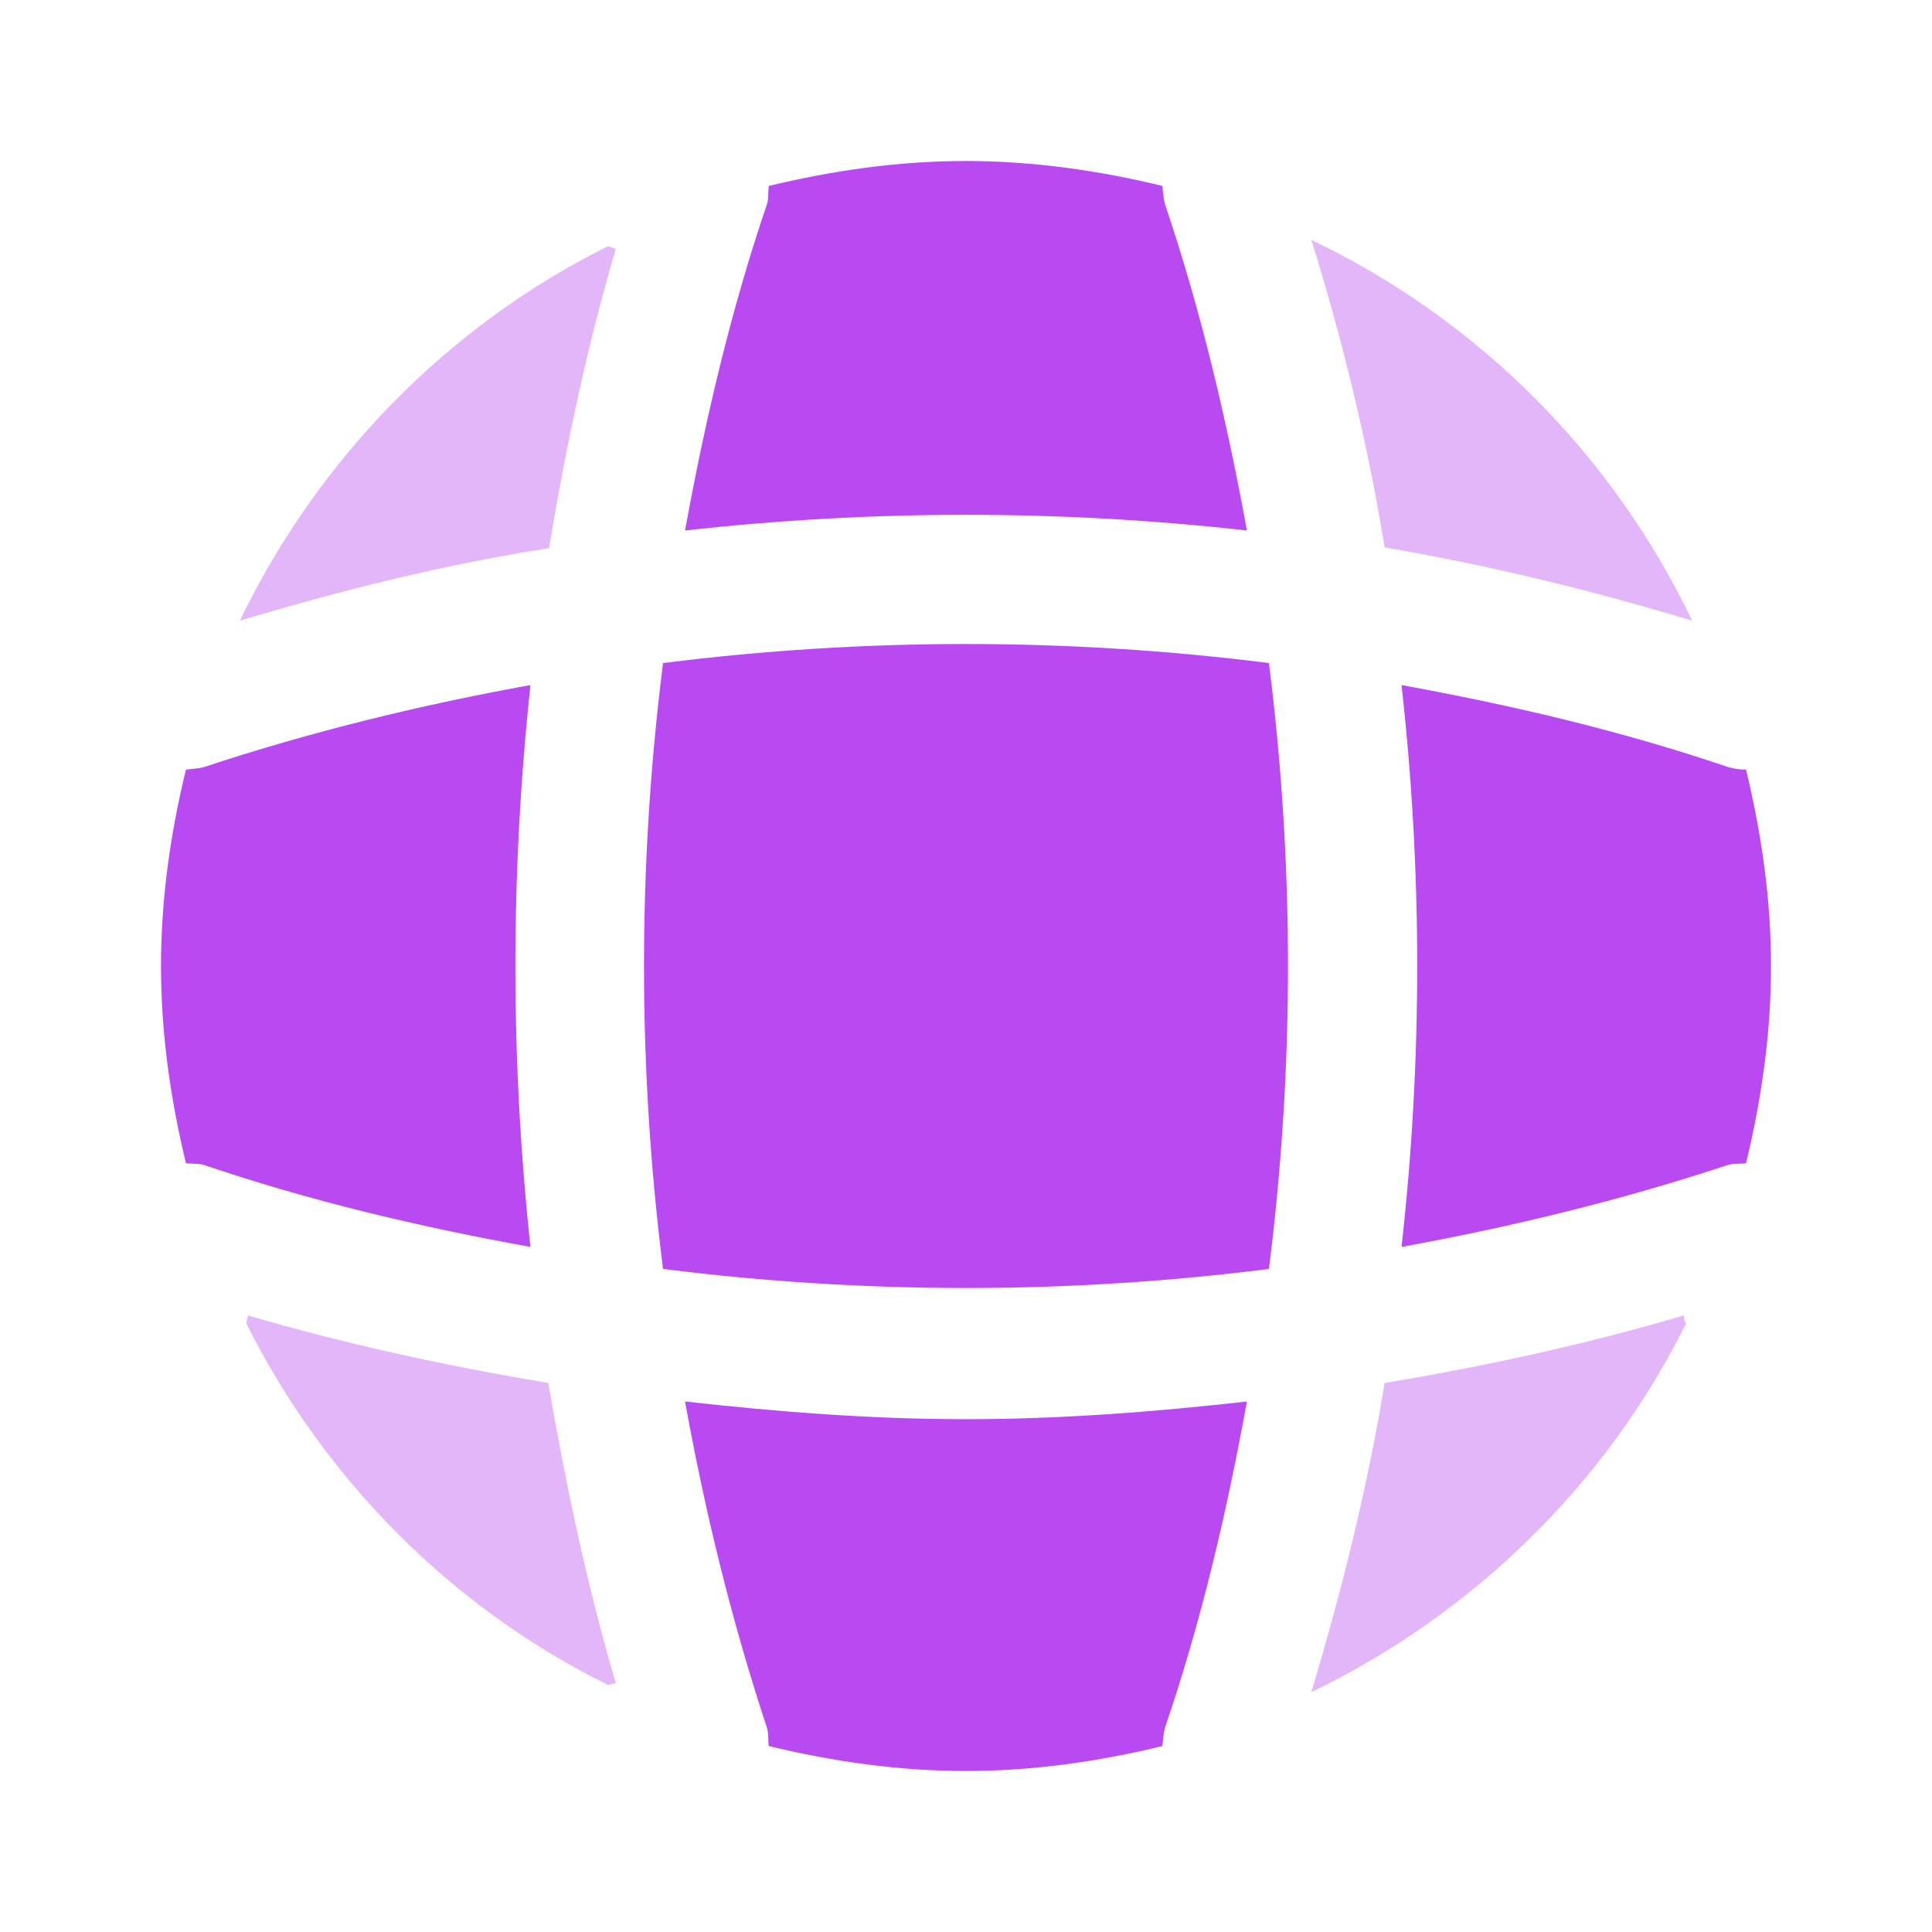 <svg width="80" height="80" viewBox="0 0 80 80" fill="none" xmlns="http://www.w3.org/2000/svg">
<path opacity="0.4" d="M25.5 69.7C25.4 69.7 25.267 69.767 25.167 69.767C18.7 66.567 13.434 61.267 10.2 54.8C10.2 54.7 10.267 54.567 10.267 54.467C14.334 55.667 18.534 56.567 22.7 57.267C23.433 61.467 24.3 65.634 25.5 69.7Z" fill="#B94AF2"/>
<path opacity="0.4" d="M69.8 54.834C66.5 61.467 61 66.834 54.3 70.067C55.567 65.834 56.634 61.567 57.334 57.267C61.534 56.567 65.667 55.667 69.734 54.467C69.7 54.6 69.8 54.734 69.8 54.834Z" fill="#B94AF2"/>
<path opacity="0.4" d="M70.067 25.7C65.867 24.433 61.634 23.4 57.334 22.667C56.634 18.367 55.6 14.1 54.3 9.933C61.2 13.233 66.767 18.8 70.067 25.7Z" fill="#B94AF2"/>
<path opacity="0.4" d="M25.5 10.3C24.3 14.367 23.433 18.5 22.733 22.7C18.433 23.367 14.166 24.433 9.933 25.7C13.166 19 18.533 13.5 25.166 10.2C25.266 10.2 25.4 10.3 25.5 10.3Z" fill="#B94AF2"/>
<path d="M51.632 21.967C43.899 21.1 36.099 21.1 28.366 21.967C29.199 17.4 30.266 12.833 31.766 8.433C31.832 8.167 31.799 7.967 31.832 7.7C34.466 7.067 37.166 6.667 39.999 6.667C42.799 6.667 45.532 7.067 48.132 7.7C48.166 7.967 48.166 8.167 48.232 8.433C49.732 12.867 50.799 17.4 51.632 21.967Z" fill="#B94AF2"/>
<path d="M21.966 51.633C17.366 50.8 12.833 49.733 8.433 48.233C8.166 48.167 7.966 48.2 7.7 48.167C7.066 45.533 6.667 42.833 6.667 40C6.667 37.2 7.066 34.467 7.7 31.867C7.966 31.833 8.166 31.833 8.433 31.767C12.867 30.3 17.366 29.2 21.966 28.367C21.133 36.1 21.133 43.9 21.966 51.633Z" fill="#B94AF2"/>
<path d="M73.334 40C73.334 42.833 72.934 45.533 72.3 48.167C72.034 48.2 71.834 48.167 71.567 48.233C67.134 49.7 62.6 50.8 58.034 51.633C58.9 43.9 58.9 36.1 58.034 28.367C62.6 29.2 67.167 30.267 71.567 31.767C71.834 31.833 72.034 31.867 72.3 31.867C72.934 34.5 73.334 37.2 73.334 40Z" fill="#B94AF2"/>
<path d="M51.632 58.033C50.799 62.633 49.732 67.166 48.232 71.566C48.166 71.833 48.166 72.033 48.132 72.3C45.532 72.933 42.799 73.333 39.999 73.333C37.166 73.333 34.466 72.933 31.832 72.3C31.799 72.033 31.832 71.833 31.766 71.566C30.299 67.133 29.199 62.633 28.366 58.033C32.232 58.466 36.099 58.766 39.999 58.766C43.899 58.766 47.799 58.466 51.632 58.033Z" fill="#B94AF2"/>
<path d="M52.544 52.544C44.207 53.596 35.792 53.596 27.455 52.544C26.404 44.208 26.404 35.793 27.455 27.456C35.792 26.404 44.207 26.404 52.544 27.456C53.596 35.793 53.596 44.208 52.544 52.544Z" fill="#B94AF2"/>
</svg>
